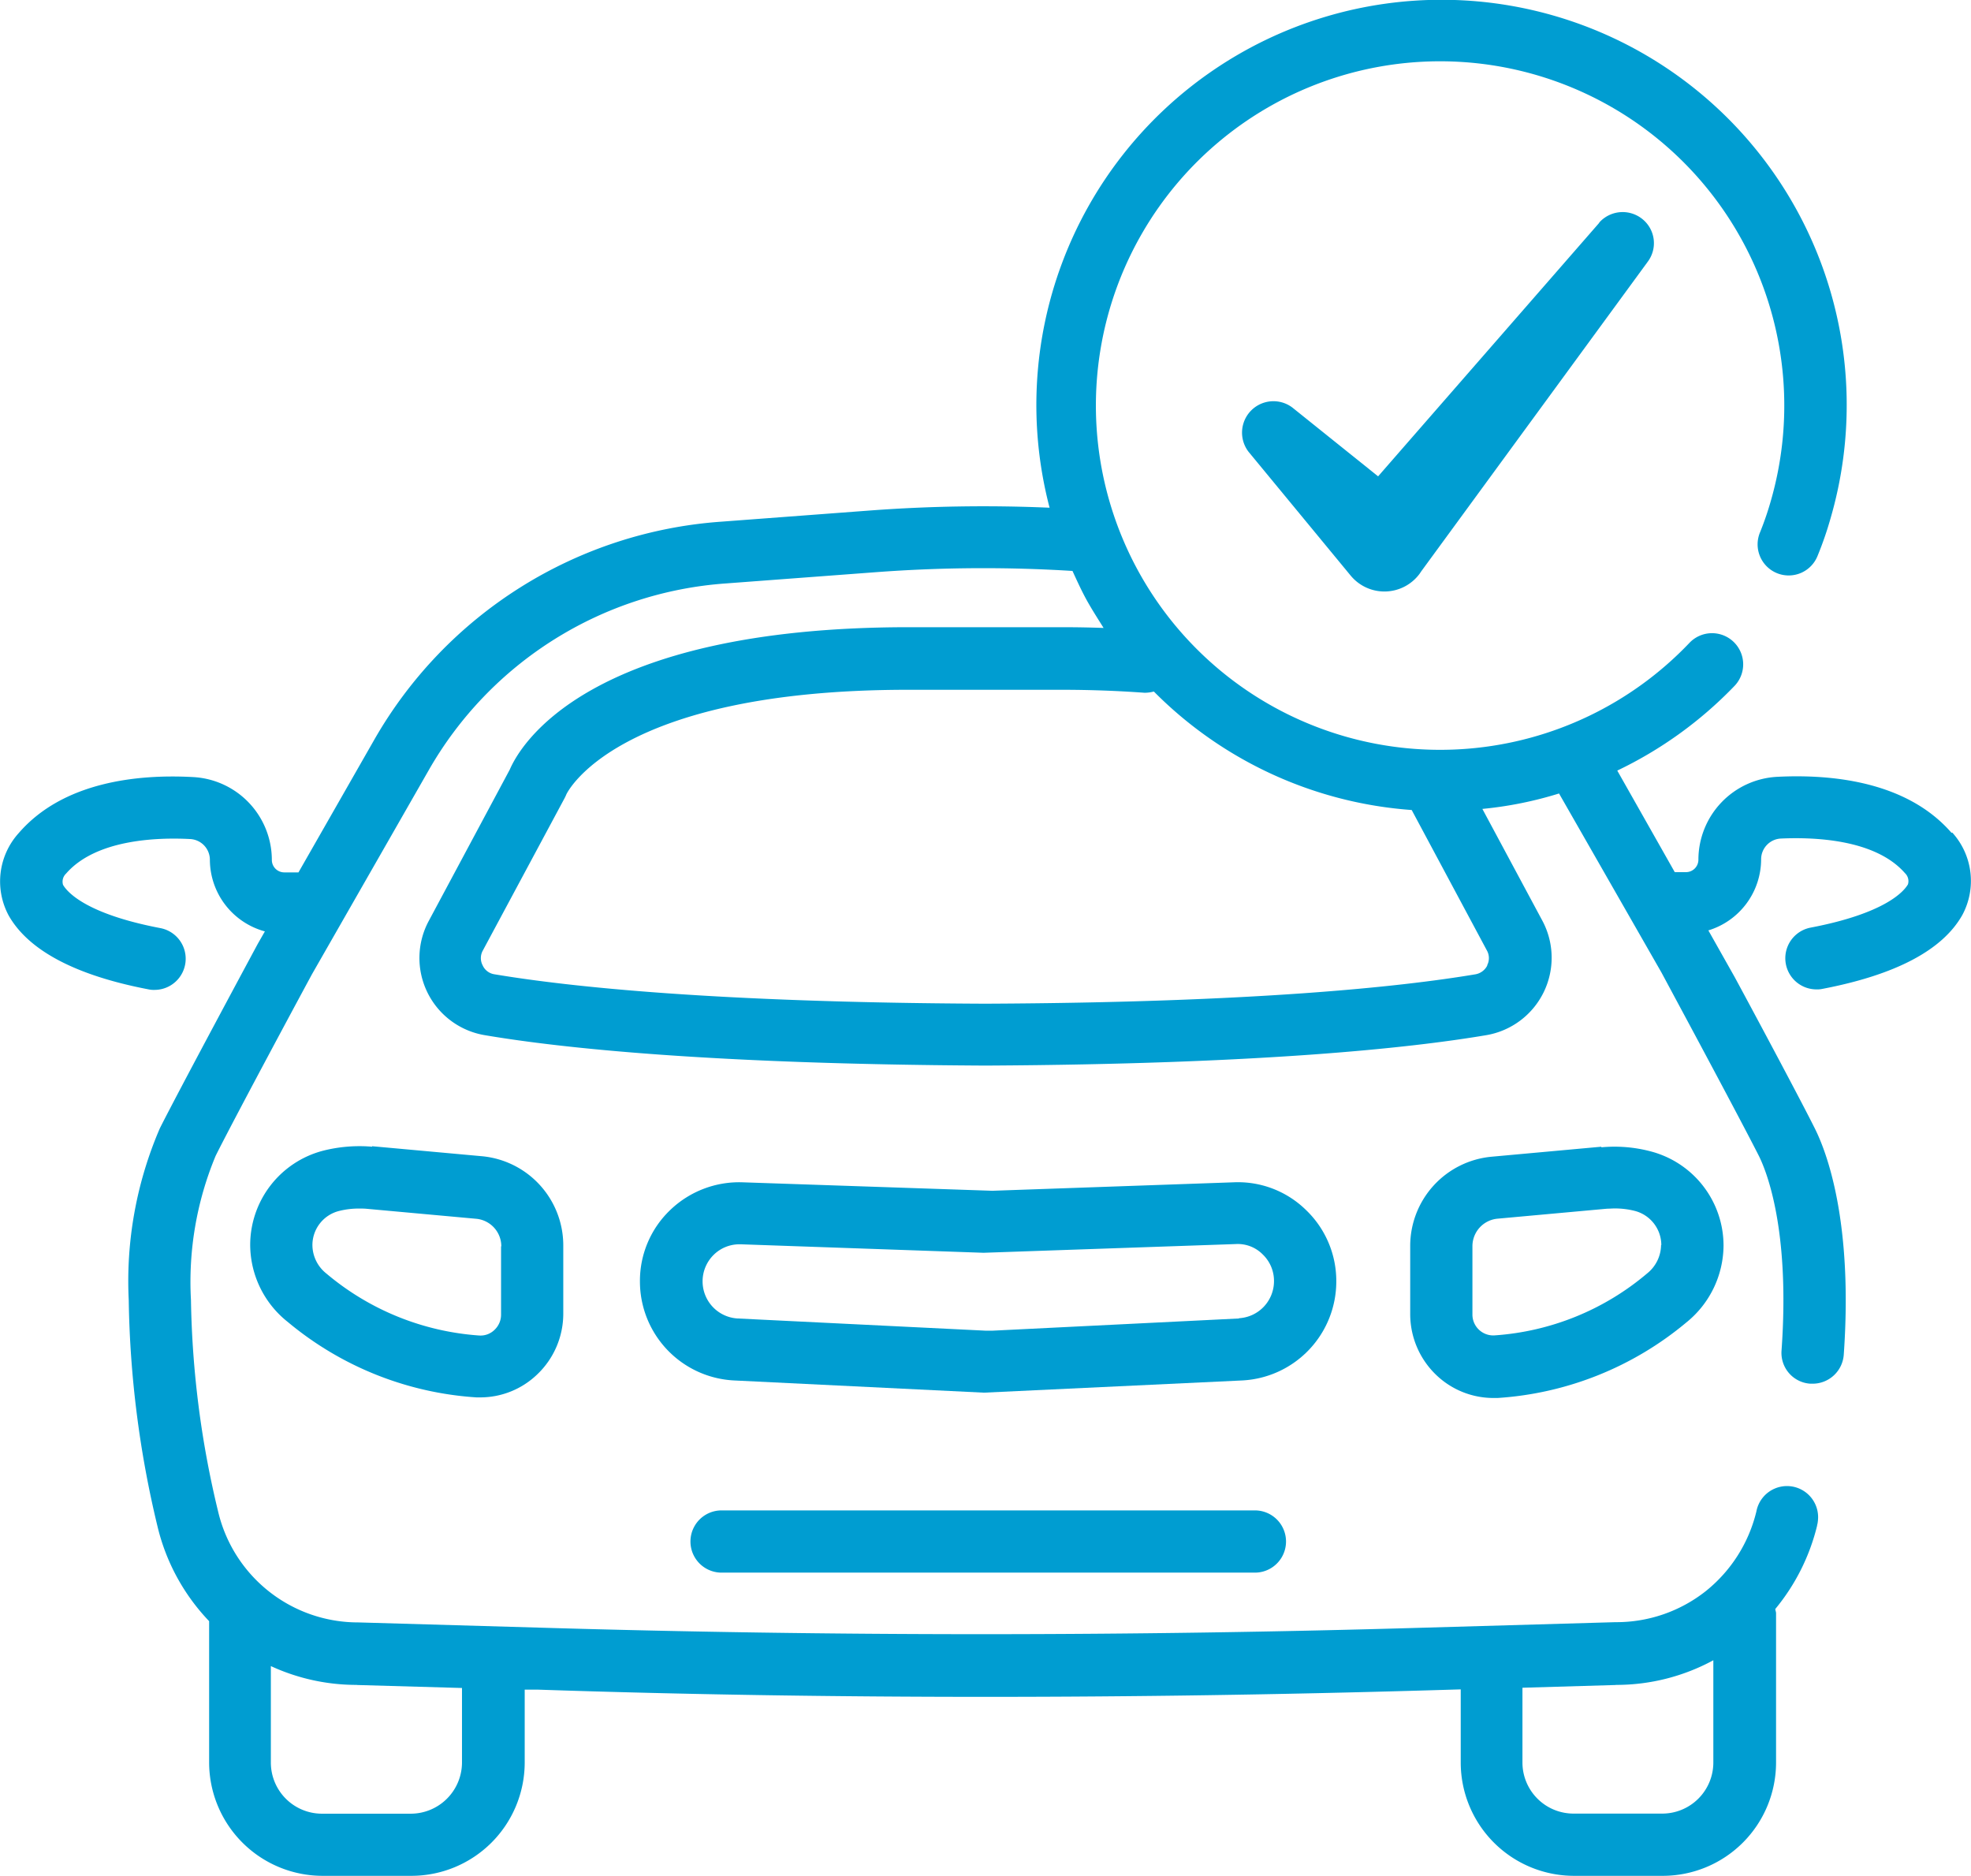 <svg
  xmlns="http://www.w3.org/2000/svg"
  xmlns:xlink="http://www.w3.org/1999/xlink"
  width="79.196"
  height="75.356"
  viewBox="0 0 79.196 75.356"
>
  <defs>
    <clipPath id="clip-path">
      <rect
        id="Rectangle_82"
        data-name="Rectangle 82"
        width="79.196"
        height="75.356"
        transform="translate(0 0)"
        fill="#009dd1"
      />
    </clipPath>
  </defs>
  <g id="Group_86" data-name="Group 86" transform="translate(-9 -8)">
    <g
      id="Group_85"
      data-name="Group 85"
      transform="translate(9 8)"
      clip-path="url(#clip-path)"
    >
      <path
        id="Path_203"
        data-name="Path 203"
        d="M14.953,46.066a5.958,5.958,0,0,0-1.97.16,3.915,3.915,0,0,0-2.93,3.79,3.963,3.963,0,0,0,1.51,3.09,13.142,13.142,0,0,0,7.58,3.03h.15a3.3,3.3,0,0,0,2.3-.93,3.366,3.366,0,0,0,1.04-2.43v-2.73a3.6,3.6,0,0,0-3.29-3.6l-4.39-.4Zm5.18,4V52.8a.838.838,0,0,1-.26.62.8.8,0,0,1-.62.23,10.664,10.664,0,0,1-6.14-2.49,1.47,1.47,0,0,1-.56-1.14,1.414,1.414,0,0,1,1.06-1.37,3.231,3.231,0,0,1,.82-.1c.1,0,.2,0,.3.01l4.39.4a1.111,1.111,0,0,1,1.02,1.11Z"
        fill="#009dd1"
      />
      <path
        id="Path_204"
        data-name="Path 204"
        d="M78.413,33.456c-1.79-2.06-4.79-2.36-6.99-2.25a3.339,3.339,0,0,0-3.18,3.33.5.5,0,0,1-.5.5h-.45l-2.31-4.08a16.241,16.241,0,0,0,4.69-3.38,1.252,1.252,0,1,0-1.8-1.74,13.83,13.83,0,1,1,3.27-5.68,12.332,12.332,0,0,1-.42,1.22,1.249,1.249,0,1,0,2.31.95,13.943,13.943,0,0,0,.51-1.47,16.28,16.28,0,1,0-31.37-.46,61.345,61.345,0,0,0-7.19.11l-5.99.45a17.482,17.482,0,0,0-13.96,8.77l-3.04,5.32h-.57a.5.5,0,0,1-.5-.5,3.339,3.339,0,0,0-3.18-3.33c-2.21-.12-5.21.19-6.99,2.25a2.893,2.893,0,0,0-.4,3.32c.8,1.4,2.69,2.4,5.62,2.96a.974.974,0,0,0,.24.02,1.252,1.252,0,0,0,.24-2.48c-3.05-.58-3.77-1.48-3.92-1.74a.443.443,0,0,1,.12-.45c1.19-1.37,3.63-1.46,4.98-1.39a.835.835,0,0,1,.8.83,2.994,2.994,0,0,0,2.21,2.88l-.28.49c-.13.24-3.16,5.87-3.94,7.42a15.5,15.5,0,0,0-1.25,6.91,41.194,41.194,0,0,0,1.15,9.06,8.291,8.291,0,0,0,2.08,3.83v5.68a4.562,4.562,0,0,0,4.56,4.55h3.56a4.556,4.556,0,0,0,4.56-4.55v-2.93h.52c5.95.2,11.96.29,17.99.29s11.84-.09,17.74-.26l1.36-.04v2.94a4.554,4.554,0,0,0,4.55,4.55h3.57a4.554,4.554,0,0,0,4.55-4.55v-6c0-.06-.03-.11-.03-.17a8.349,8.349,0,0,0,1.68-3.35.09.09,0,0,1,.01-.05,1.5,1.5,0,0,0,.03-.29,1.251,1.251,0,0,0-2.48-.23,5.857,5.857,0,0,1-2.03,3.2,5.792,5.792,0,0,1-3.63,1.25l-7.65.22c-11.86.35-23.83.35-35.58,0l-7.28-.21a5.779,5.779,0,0,1-5.64-4.46,38.495,38.495,0,0,1-1.09-8.49,13.168,13.168,0,0,1,.99-5.79c.76-1.53,3.87-7.3,3.89-7.33l4.67-8.16a14.965,14.965,0,0,1,11.97-7.51l6-.45a57.74,57.74,0,0,1,7.9-.05c.18.39.36.79.57,1.17s.45.75.68,1.12c-.55-.02-1.1-.03-1.66-.03h-6.16c-12.98,0-15.64,4.79-16.04,5.72l-3.25,6.07a3.144,3.144,0,0,0,2.25,4.6c3.13.53,9.15,1.16,19.99,1.22h.25c10.84-.06,16.85-.69,19.99-1.22a3.155,3.155,0,0,0,2.26-4.6l-2.41-4.49a15.291,15.291,0,0,0,3.08-.62l4.12,7.2.73,1.36c.99,1.84,2.64,4.93,3.18,6,.3.6,1.26,2.95.91,7.82a1.239,1.239,0,0,0,1.16,1.33h.09a1.254,1.254,0,0,0,1.25-1.16c.38-5.36-.69-8.16-1.17-9.11-.55-1.1-2.21-4.21-3.21-6.06l-1.06-1.88a2.992,2.992,0,0,0,2.12-2.86.835.835,0,0,1,.8-.83c1.35-.06,3.79.03,4.98,1.39a.443.443,0,0,1,.12.45c-.15.26-.87,1.16-3.92,1.74a1.252,1.252,0,0,0,.24,2.48.974.974,0,0,0,.24-.02c2.93-.56,4.82-1.55,5.62-2.96a2.891,2.891,0,0,0-.4-3.32Zm-13.49,34.23a8.178,8.178,0,0,0,3.92-.99v4.11a2.053,2.053,0,0,1-2.05,2.05h-3.57a2.053,2.053,0,0,1-2.05-2.05V67.8l3.75-.11m-50.58,0,4.22.12v3a2.061,2.061,0,0,1-2.06,2.05h-3.56a2.055,2.055,0,0,1-2.06-2.05v-3.88A8.217,8.217,0,0,0,14.343,67.686Zm45.42-28.91a.66.66,0,0,1-.48.36c-3.04.51-8.91,1.13-19.58,1.18h-.24c-10.67-.05-16.54-.67-19.59-1.18a.619.619,0,0,1-.48-.36.625.625,0,0,1,.01-.6l3.29-6.13s.05-.1.06-.13,1.95-4.21,13.74-4.21h6.16c1.12,0,2.24.04,3.34.12a1.5,1.5,0,0,0,.37-.05,16.225,16.225,0,0,0,10.36,4.76l3.02,5.64a.625.625,0,0,1,.01.6Z"
        fill="#009dd1"
      />
      <path
        id="Path_205"
        data-name="Path 205"
        d="M53.693,51.476a3.947,3.947,0,0,0-1.22-2.87,3.905,3.905,0,0,0-2.91-1.11l-9.69.34-10.03-.34a4,4,0,0,0-2.91,1.11,3.931,3.931,0,0,0-1.22,2.87,3.981,3.981,0,0,0,3.79,3.98l10.03.49,10.37-.49a3.981,3.981,0,0,0,3.79-3.98m-3.91,1.49-9.9.49H39.6l-9.96-.49a1.494,1.494,0,0,1-.96-2.56,1.469,1.469,0,0,1,1.03-.42h.06l9.73.34h.04l10.12-.35a1.409,1.409,0,0,1,1.08.42,1.473,1.473,0,0,1,.45,1.07,1.492,1.492,0,0,1-1.41,1.49Z"
        fill="#009dd1"
      />
      <path
        id="Path_206"
        data-name="Path 206"
        d="M64.343,46.066l-4.39.4a3.6,3.6,0,0,0-3.29,3.6V52.8a3.383,3.383,0,0,0,1.04,2.43,3.32,3.32,0,0,0,2.31.93h.16a13.142,13.142,0,0,0,7.58-3.03,4,4,0,0,0,1.5-3.09,3.915,3.915,0,0,0-2.94-3.79,5.664,5.664,0,0,0-1.97-.16Zm2.4,3.95a1.485,1.485,0,0,1-.56,1.14,10.594,10.594,0,0,1-6.14,2.49.838.838,0,0,1-.88-.85v-2.73a1.111,1.111,0,0,1,1.02-1.11l4.39-.4c.1,0,.2-.01.3-.01a3.231,3.231,0,0,1,.82.1,1.423,1.423,0,0,1,1.06,1.37Z"
        fill="#009dd1"
      />
      <path
        id="Path_207"
        data-name="Path 207"
        d="M28.993,60.676a1.25,1.25,0,1,0,0,2.5h21.43a1.25,1.25,0,0,0,0-2.5Z"
        fill="#009dd1"
      />
      <path
        id="Path_208"
        data-name="Path 208"
        d="M64.263,8.946l-8.89,10.19-3.44-2.76a1.262,1.262,0,0,0-1.76,1.78l4.1,4.97a1.759,1.759,0,0,0,2.77-.08l.06-.09,9.11-12.45a1.243,1.243,0,0,0-.19-1.68,1.262,1.262,0,0,0-1.77.12Z"
        fill="#009dd1"
      />
    </g>
  </g>
</svg>
